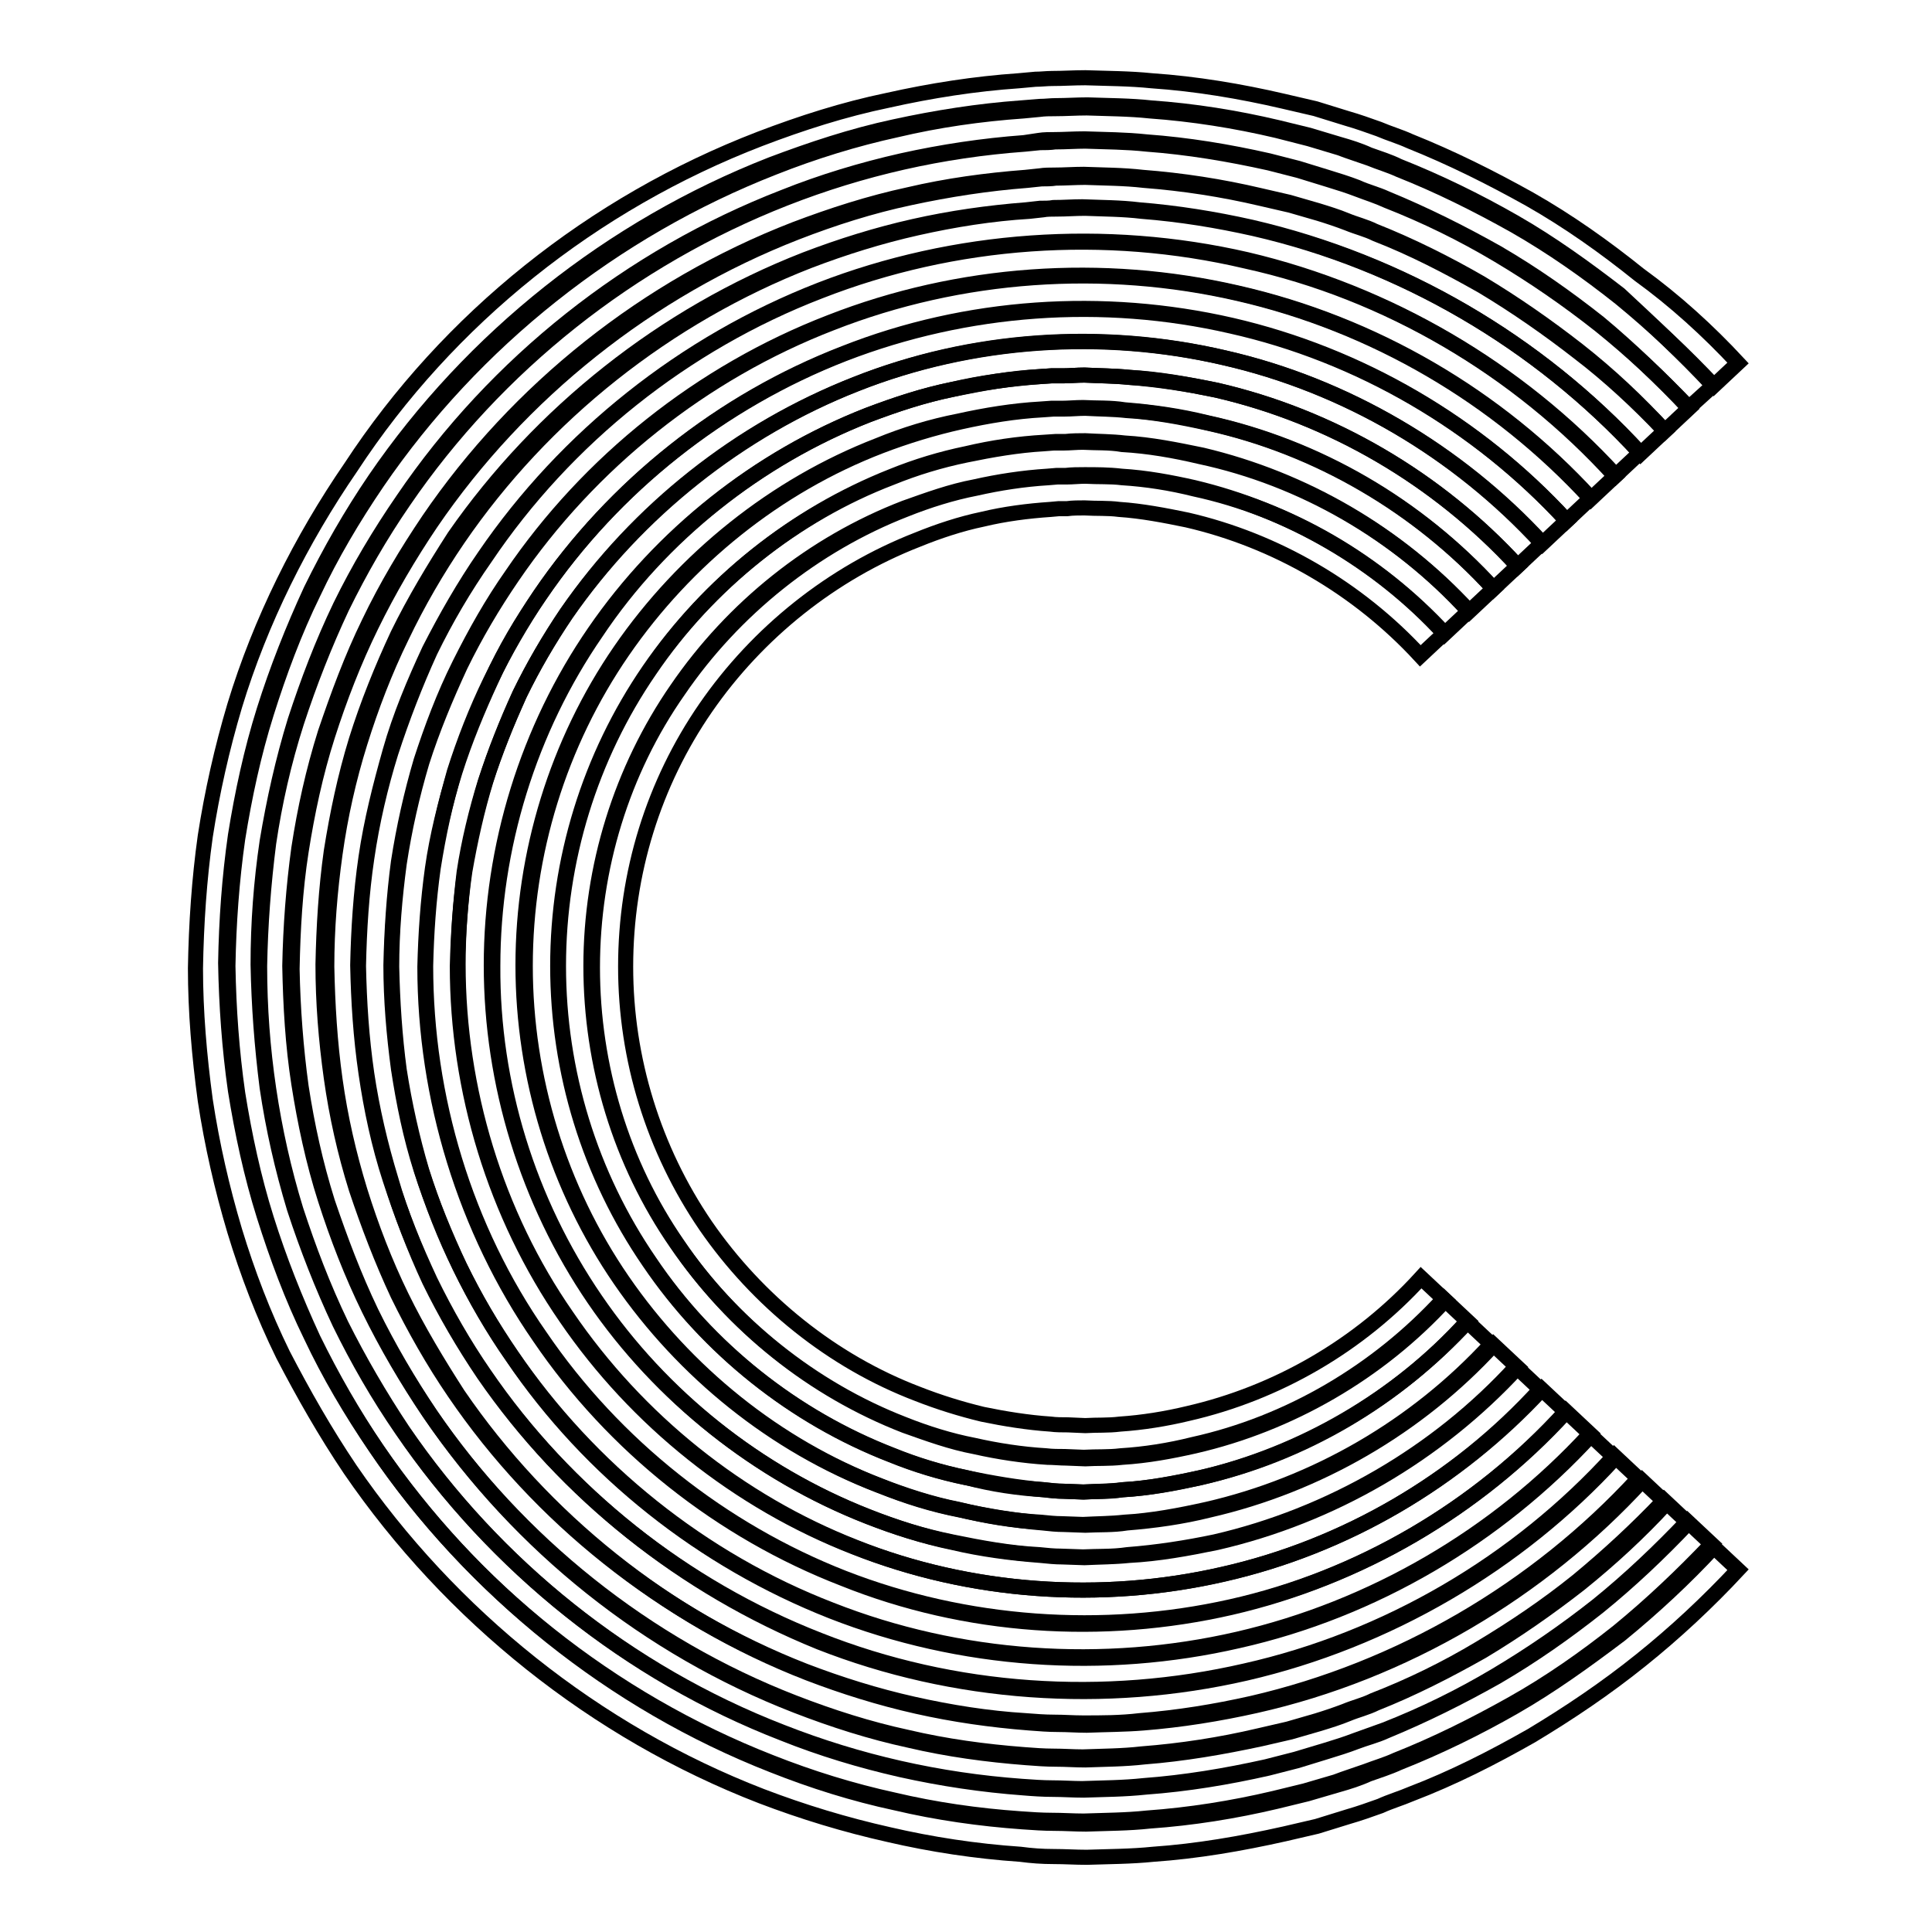 <?xml version="1.0" encoding="utf-8"?>
<!-- Svg Vector Icons : http://www.onlinewebfonts.com/icon -->
<!DOCTYPE svg PUBLIC "-//W3C//DTD SVG 1.1//EN" "http://www.w3.org/Graphics/SVG/1.1/DTD/svg11.dtd">
<svg version="1.1" xmlns="http://www.w3.org/2000/svg" xmlns:xlink="http://www.w3.org/1999/xlink" x="0px" y="0px" viewBox="0 0 256 256" enable-background="new 0 0 256 256" xml:space="preserve">
<g> <path stroke-width="2" fill-opacity="0" stroke="#000000"  d="M191.4,83.9l-3.2,3c-8.3-9-19.2-15.3-30.9-18c-2.9-0.6-6-1.2-9-1.4c-1.5-0.2-3-0.1-4.6-0.2 c-0.7,0-1.6,0-2.3,0.1h-1.1l-1.1,0.1c-3,0.2-6.1,0.6-9,1.3c-2.9,0.6-5.9,1.6-8.6,2.7c-11.3,4.4-21.2,12.3-28.1,22.3 c-6.9,10-10.6,21.9-10.6,34.3c0,12.2,3.7,24.2,10.6,34.3c6.9,10,16.8,18,28.1,22.3c2.8,1.1,5.7,2,8.6,2.7c2.9,0.6,6,1.1,9,1.3 c0.7,0.1,1.6,0.1,2.3,0.1l2.3,0.1c1.6-0.1,3,0,4.6-0.2c3-0.2,6.1-0.7,9-1.4c11.8-2.7,22.7-9,30.9-18l3.2,3 c-8.8,9.6-20.6,16.4-33.2,19.3c-3.1,0.7-6.3,1.3-9.6,1.5c-1.7,0.2-3.3,0.1-4.9,0.2l-2.5-0.1c-0.8,0-1.7-0.1-2.5-0.1 c-3.2-0.2-6.5-0.7-9.6-1.4c-3.2-0.6-6.2-1.7-9.3-2.8c-12.1-4.7-22.8-13.2-30.1-24c-7.4-10.7-11.3-23.6-11.3-36.7 c0-13.1,3.9-26,11.4-36.7c7.3-10.7,18-19.3,30.1-24c3-1.2,6.2-2.2,9.3-2.8c3.1-0.7,6.3-1.2,9.6-1.4l1.2-0.1h1.2 c0.8,0,1.7-0.1,2.5-0.1c1.7,0.1,3.3,0,4.9,0.2c3.2,0.2,6.4,0.7,9.6,1.5C170.8,67.5,182.5,74.3,191.4,83.9L191.4,83.9z"/> <path stroke-width="2" fill-opacity="0" stroke="#000000"  d="M194.6,81l-3.2,3c-8.8-9.6-20.6-16.4-33.2-19.4c-3.1-0.7-6.3-1.3-9.6-1.5c-1.7-0.2-3.3-0.2-4.9-0.2 c-0.8,0-1.7,0-2.5,0.1h-1.2l-1.2,0.1c-3.2,0.2-6.5,0.7-9.6,1.4c-3.2,0.6-6.2,1.7-9.3,2.8C107.7,72,97.1,80.5,89.7,91.3 C82.3,102,78.3,114.9,78.3,128c0,13.1,3.9,26,11.3,36.7c7.3,10.7,18,19.3,30.1,24c3,1.2,6.2,2.2,9.3,2.8c3.1,0.7,6.3,1.2,9.6,1.4 c0.8,0.1,1.7,0.1,2.5,0.1l2.5,0.1c1.7-0.1,3.3,0,4.9-0.2c3.2-0.2,6.4-0.7,9.6-1.5c12.7-2.8,24.4-9.7,33.2-19.3l3.2,3 c-9.5,10.3-21.9,17.5-35.4,20.7c-3.4,0.7-6.8,1.4-10.3,1.6c-1.7,0.2-3.5,0.2-5.2,0.3l-2.6-0.1c-0.9,0-1.7-0.1-2.6-0.2 c-3.5-0.2-6.9-0.7-10.3-1.6c-3.4-0.7-6.7-1.7-9.9-3c-12.9-5-24.3-14-32.1-25.6C78.2,155.7,74,142,74,128c0-14,4.2-27.7,12.1-39.2 c7.8-11.5,19.2-20.6,32-25.5c3.2-1.3,6.5-2.3,9.9-3c3.4-0.7,6.8-1.3,10.3-1.5l1.3-0.1h1.3c0.8,0,1.7-0.1,2.6-0.1 c1.7,0.1,3.5,0,5.2,0.3c3.5,0.2,6.9,0.8,10.3,1.6C172.6,63.4,185.2,70.7,194.6,81L194.6,81z"/> <path stroke-width="2" fill-opacity="0" stroke="#000000"  d="M197.9,78l-3.2,3c-9.5-10.3-21.9-17.5-35.4-20.7c-3.4-0.7-6.8-1.4-10.3-1.6c-1.7-0.2-3.5-0.2-5.2-0.3 c-0.8,0-1.7,0-2.6,0.1h-1.3l-1.5,0.1c-3.5,0.2-6.9,0.7-10.3,1.5c-3.4,0.7-6.7,1.7-9.9,3C105.3,68.2,93.9,77.3,86,88.8 C78.1,100.3,73.9,114,73.9,128c0,14,4.2,27.7,12.1,39.2c7.8,11.5,19.2,20.6,32.1,25.6c3.2,1.3,6.5,2.3,9.9,3 c3.4,0.7,6.8,1.3,10.3,1.6c0.8,0.1,1.7,0.2,2.6,0.2l2.6,0.1c1.7-0.1,3.5,0,5.2-0.3c3.5-0.2,6.9-0.8,10.3-1.6 c13.5-3,26.1-10.4,35.4-20.7l3.2,3c-10,10.9-23.3,18.6-37.7,21.9c-3.6,0.8-7.3,1.5-10.9,1.7c-1.8,0.2-3.7,0.2-5.5,0.3l-2.8-0.1 c-0.9,0-1.8-0.1-2.8-0.2c-3.7-0.2-7.3-0.8-10.9-1.7c-3.6-0.7-7.2-1.9-10.6-3.2c-13.8-5.3-25.8-15-34.2-27.2 c-8.4-12.2-12.9-26.9-12.9-41.7c0-14.8,4.5-29.5,12.9-41.7c8.4-12.2,20.5-21.9,34.2-27.2c3.4-1.4,7-2.5,10.6-3.2 c3.6-0.8,7.3-1.4,10.9-1.6l1.4-0.1h1.4c0.9,0,1.8-0.1,2.8-0.1c1.8,0.1,3.7,0,5.5,0.3c3.7,0.3,7.3,0.8,10.9,1.7 C174.6,59.2,187.9,67,197.9,78L197.9,78z"/> <path stroke-width="2" fill-opacity="0" stroke="#000000"  d="M201.1,75l-3.2,3c-10-10.9-23.3-18.7-37.7-21.9c-3.6-0.8-7.3-1.5-10.9-1.7c-1.8-0.2-3.7-0.2-5.5-0.3 c-0.9,0-1.8,0.1-2.8,0.1h-1.4l-1.4,0.1c-3.7,0.2-7.3,0.8-10.9,1.6s-7.2,1.9-10.6,3.2c-13.8,5.3-25.8,15-34.2,27.2 c-8.4,12.2-12.9,26.8-12.9,41.7c0,14.8,4.5,29.5,12.9,41.7c8.4,12.2,20.4,21.9,34.2,27.2c3.4,1.4,7,2.5,10.6,3.2 c3.6,0.8,7.3,1.4,10.9,1.7c0.9,0.1,1.8,0.2,2.8,0.2l2.8,0.1c1.8-0.1,3.7,0,5.5-0.3c3.7-0.3,7.3-0.8,10.9-1.7 c14.4-3.3,27.7-11,37.7-21.9l3.2,3c-10.7,11.6-24.7,19.7-39.9,23.2c-3.9,0.8-7.7,1.5-11.6,1.7c-1.9,0.2-3.9,0.2-5.9,0.3l-2.9-0.1 c-1,0-1.9-0.1-2.9-0.2c-3.9-0.3-7.8-0.8-11.6-1.7c-3.9-0.8-7.5-2-11.2-3.4c-14.6-5.7-27.4-15.9-36.2-28.8 C70,159.2,65.2,143.7,65.3,128c0-15.7,4.8-31.3,13.7-44.2c8.6-12.9,21.5-23.1,36-28.8c3.7-1.4,7.3-2.6,11.2-3.4 c3.9-0.8,7.7-1.5,11.6-1.7l1.5-0.1h1.5c1,0,1.9-0.1,2.9-0.1c1.9,0.1,3.9,0.1,5.9,0.3c3.9,0.3,7.8,0.9,11.6,1.7 C176.4,55.2,190.4,63.4,201.1,75L201.1,75z"/> <path stroke-width="2" fill-opacity="0" stroke="#000000"  d="M204.3,72l-3.2,3c-10.6-11.6-24.7-19.8-39.9-23.3c-3.9-0.8-7.7-1.5-11.6-1.7c-1.9-0.2-3.9-0.2-5.9-0.3 c-1,0-1.9,0.1-2.9,0.1h-1.5l-1.5,0.1c-3.9,0.3-7.8,0.8-11.6,1.7c-3.9,0.8-7.5,2-11.2,3.4c-14.6,5.7-27.4,15.9-36.2,28.7 c-8.9,12.9-13.7,28.5-13.7,44.2c0,15.7,4.8,31.3,13.6,44.2c8.8,12.9,21.7,23.1,36.2,28.8c3.7,1.5,7.3,2.6,11.2,3.4 c3.9,0.8,7.7,1.5,11.6,1.7c1,0.1,1.9,0.2,2.9,0.2l2.9,0.1c1.9-0.1,3.9,0,5.9-0.3c3.9-0.3,7.8-0.9,11.6-1.7 c15.2-3.5,29.4-11.7,39.9-23.2l3.2,3C193,196.3,178.1,205,162,208.6c-16.1,3.7-33.3,2.5-48.8-3.6c-15.4-6-28.9-16.8-38.2-30.4 c-9.4-13.6-14.4-30.1-14.4-46.6c0.1-4.1,0.4-8.3,0.9-12.4c0.6-4,1.6-8.1,2.8-12c1.3-3.9,2.8-7.8,4.5-11.5c1.8-3.7,3.9-7.3,6.2-10.7 c9.5-13.7,23-24.4,38.4-30.5c15.3-6.1,32.6-7.3,48.8-3.5C178.2,51,193.1,59.8,204.3,72z"/> <path stroke-width="2" fill-opacity="0" stroke="#000000"  d="M207.6,69l-3.2,3c-11.2-12.2-26.1-20.9-42.2-24.6c-16.1-3.7-33.3-2.6-48.8,3.5c-15.4,6-28.9,16.7-38.3,30.3 c-2.3,3.4-4.4,7-6.2,10.7c-1.7,3.8-3.3,7.6-4.5,11.5c-1.2,3.9-2.1,8-2.8,12c-0.6,4.1-0.9,8.3-0.9,12.4c0,16.5,5,33.1,14.4,46.6 C84.5,188.2,98,199,113.3,205c15.3,6.1,32.6,7.3,48.8,3.6c16.2-3.7,31-12.4,42.2-24.5l3.2,3c-11.8,12.9-27.5,22-44.4,25.9 c-17,3.9-35.1,2.7-51.3-3.8c-16.3-6.3-30.5-17.6-40.3-32c-9.9-14.3-15.2-31.8-15.2-49.1c0.1-4.3,0.4-8.7,1-13 c0.6-4.3,1.7-8.5,2.9-12.8c1.3-4.1,2.9-8.2,4.8-12.1c1.9-3.9,4.1-7.7,6.5-11.3c9.8-14.4,24.1-25.7,40.3-32 c16.3-6.3,34.3-7.6,51.3-3.7C180.1,47,195.8,56.2,207.6,69z"/> <path stroke-width="2" fill-opacity="0" stroke="#000000"  d="M210.8,66l-3.2,3c-11.8-12.9-27.5-22-44.4-25.9c-17-3.9-35.1-2.7-51.3,3.7c-16.3,6.3-30.5,17.6-40.3,32 c-2.5,3.6-4.7,7.3-6.5,11.3c-1.8,3.9-3.5,8-4.8,12.1c-1.3,4.1-2.2,8.4-2.9,12.8c-0.6,4.3-0.9,8.6-1,13c0,17.4,5.2,34.8,15.2,49.1 c9.8,14.4,24.1,25.7,40.2,32c16.2,6.3,34.3,7.6,51.3,3.8s32.7-13,44.4-25.9l3.2,3c-12.4,13.5-28.9,23.1-46.7,27.2 c-17.8,4.1-36.9,2.8-53.9-3.9c-17.1-6.6-32-18.6-42.3-33.7c-2.6-3.8-4.9-7.7-6.9-11.8c-1.9-4.1-3.7-8.4-5.1-12.8s-2.3-8.8-3-13.4 c-0.6-4.5-1-9.1-1-13.7c0.1-4.6,0.4-9.2,1-13.7c0.7-4.5,1.7-9,3-13.4c1.4-4.3,3-8.6,5.1-12.8s4.3-8.1,6.9-11.8 C78,61.2,92.9,49.3,110,42.7c17.1-6.7,36.1-8,53.9-3.9C182,42.9,198.4,52.5,210.8,66z"/> <path stroke-width="2" fill-opacity="0" stroke="#000000"  d="M214,63.1l-3.2,3C198.4,52.6,182,43,164.1,38.9c-17.8-4.1-36.8-2.8-53.9,3.9c-17.1,6.6-32,18.5-42.3,33.6 c-2.6,3.8-4.9,7.7-6.9,11.8c-1.9,4.1-3.7,8.4-5.1,12.8c-1.3,4.4-2.3,8.8-3,13.4c-0.6,4.5-1,9.1-1,13.7c0.1,4.6,0.4,9.2,1,13.7 c0.7,4.5,1.7,9,3,13.4c1.4,4.4,3,8.6,5.1,12.8c2,4.1,4.3,8.1,6.9,11.8c10.3,15.2,25.3,27,42.3,33.7c17.1,6.7,36.1,8,53.9,3.9 c17.8-4,34.3-13.7,46.7-27.2l3.2,3c-12.9,14.1-30.3,24.2-48.9,28.5c-18.7,4.3-38.7,2.9-56.5-4.1c-18-7.3-33.6-19.7-44.4-35.5 c-2.7-3.9-5.1-8.1-7.2-12.4c-2-4.3-3.9-8.8-5.2-13.4c-1.4-4.6-2.5-9.3-3.2-14c-0.7-4.8-1-9.5-1.1-14.3c0.1-4.8,0.4-9.6,1.1-14.3 c0.7-4.8,1.8-9.5,3.2-14c1.5-4.6,3.2-9,5.2-13.4c2.1-4.3,4.5-8.4,7.3-12.4C75,58,90.7,45.5,108.6,38.6c17.9-7,37.8-8.4,56.5-4 C183.8,38.7,201.1,48.9,214,63.1z"/> <path stroke-width="2" fill-opacity="0" stroke="#000000"  d="M217.3,60l-3.2,3c-12.9-14.1-30.2-24.2-48.9-28.6c-18.7-4.3-38.7-2.9-56.5,4c-18,7-33.7,19.5-44.5,35.3 c-2.7,3.9-5.1,8.1-7.3,12.4c-2,4.3-3.9,8.8-5.2,13.4s-2.5,9.3-3.2,14.1c-0.7,4.8-1,9.6-1.1,14.3c0.1,4.8,0.4,9.5,1.1,14.3 c0.7,4.8,1.7,9.5,3.2,14.1c1.5,4.6,3.2,9.1,5.2,13.4c2.1,4.3,4.5,8.4,7.2,12.4c10.9,15.8,26.5,28.2,44.4,35.2 c17.9,7.1,37.8,8.4,56.5,4.1c18.7-4.2,36-14.3,48.9-28.5l3.2,3c-13.6,14.8-31.7,25.3-51.2,29.8c-4.9,1.1-9.8,1.9-14.9,2.3 c-2.5,0.3-5,0.3-7.5,0.3c-1.3,0-2.5-0.1-3.8-0.1s-2.5-0.1-3.8-0.2c-5-0.3-10-1.1-14.9-2.2c-4.9-1.1-9.7-2.6-14.4-4.4 c-18.7-7.3-35.1-20.3-46.4-36.9c-2.8-4.1-5.3-8.5-7.5-13c-2.1-4.5-3.9-9.2-5.5-14c-1.5-4.8-2.6-9.7-3.3-14.7c-0.7-5-1.1-10-1.1-15 c0.1-5,0.4-10,1.1-15c0.8-5,1.8-9.8,3.3-14.7c1.5-4.8,3.4-9.5,5.5-14c2.2-4.5,4.8-8.8,7.5-13C71.6,54.7,88,41.7,106.7,34.4 c4.7-1.8,9.5-3.3,14.4-4.4c4.9-1.1,9.8-1.8,14.9-2.2l1.8-0.2c0.6,0,1.3,0,1.8-0.1c1.3,0,2.5-0.1,3.8-0.1c2.5,0.1,5.1,0.1,7.5,0.4 c5,0.4,10,1.2,14.9,2.3C185.7,34.7,203.8,45.3,217.3,60z"/> <path stroke-width="2" fill-opacity="0" stroke="#000000"  d="M220.6,57.1l-3.2,3c-13.6-14.8-31.6-25.3-51.2-29.8c-4.9-1.1-9.8-1.9-14.9-2.3c-2.5-0.3-5-0.3-7.5-0.4 c-1.3,0-2.5,0.1-3.8,0.1c-0.6,0-1.3,0-1.8,0.1l-1.8,0.2c-5,0.3-10,1.1-14.9,2.2c-4.9,1.1-9.7,2.6-14.4,4.4 c-18.7,7.3-35.1,20.3-46.4,36.8c-2.8,4.1-5.3,8.4-7.5,13c-2.2,4.5-4,9.2-5.5,14c-1.5,4.8-2.6,9.7-3.3,14.7c-0.7,5-1.1,10-1.1,15 c0.1,5,0.4,10,1.1,15c0.7,5,1.8,9.8,3.3,14.7c1.5,4.8,3.3,9.5,5.5,14c2.2,4.5,4.8,8.8,7.5,13c11.3,16.5,27.6,29.6,46.4,36.9 c4.7,1.8,9.5,3.3,14.4,4.4c4.9,1.1,9.8,1.8,14.9,2.2c1.3,0.1,2.5,0.2,3.8,0.2c1.3,0,2.5,0.1,3.8,0.1c2.5-0.1,5.1-0.1,7.5-0.3 c5-0.4,10-1.2,14.9-2.3c19.6-4.4,37.7-15.1,51.2-29.8l3.2,3c-3.6,3.9-7.4,7.4-11.5,10.7c-4.1,3.2-8.4,6.2-12.9,8.9 c-4.6,2.6-9.3,5-14.1,6.9c-1.2,0.6-2.5,0.9-3.7,1.4s-2.5,0.9-3.8,1.3l-3.8,1.1l-3.9,0.9c-5.1,1.1-10.3,2-15.5,2.4 c-2.6,0.3-5.2,0.3-7.8,0.4c-1.3,0-2.6-0.1-3.9-0.1c-1.3,0-2.6-0.1-3.9-0.2c-5.2-0.4-10.4-1.1-15.5-2.3c-5.1-1.1-10.1-2.7-15-4.6 c-19.6-7.6-36.6-21.2-48.4-38.5c-2.9-4.3-5.6-8.9-7.9-13.6c-2.3-4.8-4.1-9.6-5.8-14.6c-1.6-5.1-2.7-10.1-3.5-15.3 c-0.7-5.1-1.1-10.4-1.2-15.6c0.1-5.2,0.4-10.5,1.2-15.6c0.8-5.1,1.9-10.3,3.5-15.3c1.6-5,3.5-9.9,5.8-14.6c2.3-4.7,5-9.3,7.9-13.6 c11.8-17.3,28.9-30.9,48.4-38.5c4.9-1.9,9.9-3.5,15.1-4.6c5.1-1.1,10.3-1.9,15.5-2.3l1.9-0.2c0.6,0,1.3,0,1.9-0.1 c1.3,0,2.6-0.1,3.9-0.1c2.6,0.1,5.2,0.1,7.8,0.4c5.2,0.4,10.4,1.2,15.5,2.4l3.9,0.9l3.8,1.1c1.3,0.4,2.5,0.8,3.8,1.3 c1.2,0.5,2.5,0.8,3.7,1.4c4.9,1.9,9.5,4.3,14.1,6.9c4.5,2.7,8.8,5.7,12.9,8.9C213.1,49.7,217,53.3,220.6,57.1L220.6,57.1z"/> <path stroke-width="2" fill-opacity="0" stroke="#000000"  d="M223.8,54.1l-3.2,3c-3.6-3.9-7.3-7.4-11.5-10.7c-4.1-3.2-8.4-6.2-12.9-8.9c-4.5-2.6-9.3-5-14.1-6.9 c-1.2-0.6-2.5-0.9-3.7-1.4s-2.5-0.9-3.8-1.3l-3.8-1.1l-3.9-0.9c-5.1-1.2-10.3-2-15.5-2.4c-2.6-0.3-5.2-0.3-7.8-0.4 c-1.3,0-2.6,0.1-3.9,0.1c-0.6,0-1.3,0-1.9,0.1l-1.9,0.2c-5.2,0.4-10.4,1.1-15.5,2.3c-5.1,1.1-10.1,2.7-15.1,4.6 C85.7,38,68.6,51.6,56.8,68.9c-2.9,4.3-5.6,8.8-7.9,13.6c-2.3,4.7-4.1,9.6-5.8,14.6c-1.6,5.1-2.7,10.1-3.5,15.3 c-0.7,5.1-1.1,10.4-1.2,15.6c0.1,5.2,0.4,10.5,1.2,15.6c0.8,5.1,1.9,10.3,3.5,15.3c1.6,5,3.5,9.9,5.8,14.6c2.3,4.7,5,9.3,7.9,13.6 c11.8,17.3,28.8,30.9,48.4,38.5c4.9,1.9,9.9,3.5,15,4.6c5.1,1.2,10.3,1.9,15.5,2.3c1.3,0.1,2.6,0.2,3.9,0.2c1.3,0,2.6,0.1,3.9,0.1 c2.6-0.1,5.2-0.1,7.8-0.4c5.2-0.4,10.4-1.2,15.5-2.4l3.9-0.9l3.8-1.1c1.3-0.4,2.5-0.8,3.8-1.3c1.2-0.5,2.5-0.8,3.7-1.4 c4.9-1.9,9.6-4.2,14.1-6.9c4.5-2.7,8.8-5.6,12.9-8.9c4-3.3,7.9-6.9,11.5-10.7l3.2,3c-3.8,4-7.7,7.7-11.9,11.1 c-4.3,3.4-8.7,6.5-13.5,9.3c-4.8,2.7-9.6,5.1-14.7,7.2c-1.3,0.6-2.6,0.9-3.9,1.4c-1.3,0.5-2.6,0.9-3.9,1.3l-3.9,1.2l-3.9,1 c-5.3,1.2-10.7,2.1-16.2,2.5c-2.8,0.3-5.4,0.3-8.2,0.4c-1.4,0-2.8-0.1-4-0.1c-1.4,0-2.8-0.1-4-0.2c-5.4-0.4-10.8-1.2-16.2-2.4 c-5.3-1.2-10.6-2.8-15.6-4.8c-20.4-7.9-38.1-22.1-50.4-40.1c-3-4.5-5.8-9.3-8.2-14.1c-2.4-5-4.3-10-6-15.2 c-1.6-5.2-2.8-10.6-3.6-16c-0.8-5.4-1.2-10.8-1.2-16.3c0.1-5.4,0.5-10.8,1.2-16.3c0.8-5.4,2-10.7,3.7-16c1.7-5.2,3.7-10.3,6-15.2 c2.4-4.9,5.1-9.6,8.2-14.1c12.3-18,30.1-32.1,50.5-40.1c5.1-2,10.3-3.6,15.6-4.8c5.3-1.2,10.7-2,16.2-2.4l2-0.2c0.6,0,1.4,0,2-0.1 c1.4,0,2.8-0.1,4-0.1c2.8,0.1,5.4,0.1,8.2,0.4c5.4,0.4,10.8,1.3,16.2,2.5l3.9,1l3.9,1.2c1.3,0.4,2.6,0.8,3.9,1.3 c1.3,0.5,2.6,0.9,3.9,1.5c5.1,2,10,4.4,14.7,7.2c4.7,2.8,9.2,5.9,13.5,9.3C216.1,46.4,220.1,50.1,223.8,54.1L223.8,54.1z"/> <path stroke-width="2" fill-opacity="0" stroke="#000000"  d="M230.3,48.1l-3.2,3c-3.9-4.1-8-8-12.4-11.6c-4.4-3.5-9.1-6.8-14-9.6c-5-2.8-10-5.3-15.3-7.4 c-1.3-0.6-2.7-1-3.9-1.5c-1.4-0.5-2.7-0.9-4-1.4l-4-1.2l-4.3-1.1c-5.5-1.3-11.2-2.2-16.8-2.6c-2.8-0.3-5.7-0.3-8.4-0.4 c-1.4,0-2.8,0.1-4.2,0.1c-0.7,0-1.4,0-2.1,0.1l-2.1,0.2c-5.7,0.4-11.3,1.2-16.8,2.5c-5.5,1.2-11,2.9-16.3,5 c-21.2,8.3-39.7,23-52.5,41.7c-3.2,4.7-6.1,9.6-8.5,14.7c-2.5,5.1-4.5,10.5-6.2,15.9c-1.7,5.4-2.9,11-3.8,16.6 c-0.8,5.6-1.2,11.3-1.3,16.9c0.1,5.7,0.5,11.3,1.3,16.9c0.9,5.6,2.1,11.2,3.8,16.6c1.7,5.4,3.8,10.7,6.2,15.9 c2.5,5.1,5.3,10,8.5,14.7c12.8,18.7,31.2,33.5,52.4,41.8c5.3,2.1,10.7,3.8,16.3,5c5.5,1.3,11.2,2.1,16.8,2.5 c1.4,0.1,2.8,0.2,4.2,0.2s2.8,0.1,4.2,0.1c2.8-0.1,5.7-0.1,8.4-0.4c5.7-0.4,11.3-1.3,16.8-2.6l4.1-1l4.1-1.2c1.4-0.4,2.7-0.8,4-1.4 c1.4-0.5,2.7-0.9,4-1.5c5.3-2.1,10.4-4.6,15.3-7.4c4.9-2.8,9.6-6.2,14.1-9.6c4.4-3.6,8.5-7.4,12.4-11.6l3.2,3 c-4,4.3-8.4,8.4-12.9,12c-4.6,3.7-9.5,7-14.5,10c-5.1,2.9-10.4,5.6-15.9,7.7c-1.4,0.6-2.8,1-4.1,1.6c-1.4,0.5-2.8,1-4.2,1.4 l-4.2,1.3l-4.3,1c-5.8,1.3-11.6,2.3-17.4,2.7c-2.9,0.3-5.9,0.3-8.8,0.4c-1.5,0-2.9-0.1-4.4-0.1c-1.5,0-2.9-0.1-4.4-0.3 c-5.9-0.4-11.8-1.3-17.4-2.6c-5.8-1.3-11.4-3-16.9-5.1c-22-8.5-41.2-23.9-54.5-43.3c-3.3-4.9-6.2-10-8.9-15.2 c-2.6-5.3-4.7-10.8-6.4-16.4c-1.7-5.7-3-11.4-3.9-17.3c-0.8-5.9-1.3-11.8-1.3-17.5c0.1-5.9,0.5-11.8,1.3-17.5 c0.9-5.8,2.2-11.6,3.9-17.3c1.7-5.6,3.9-11.1,6.5-16.4c2.6-5.3,5.6-10.4,8.9-15.2c12.9-19.7,32.1-35,54.2-43.5 c5.5-2.1,11.1-3.9,16.9-5.1c5.8-1.3,11.6-2.2,17.4-2.6l2.2-0.2c0.7,0,1.5-0.1,2.2-0.1c1.5,0,2.9-0.1,4.4-0.1 c2.9,0.1,5.9,0.1,8.8,0.4c5.9,0.4,11.8,1.4,17.4,2.7l4.3,1l4.2,1.3c1.4,0.4,2.8,0.9,4.2,1.4c1.4,0.6,2.8,1,4.1,1.6 c5.5,2.2,10.7,4.8,15.9,7.7c5.1,2.9,9.9,6.3,14.5,10C221.9,39.8,226.3,43.8,230.3,48.1L230.3,48.1z"/> <path stroke-width="2" fill-opacity="0" stroke="#000000"  d="M227,51.1l-3.2,2.9c-3.8-3.9-7.7-7.7-11.9-11.2c-4.3-3.4-8.7-6.5-13.5-9.3c-4.8-2.7-9.6-5.1-14.7-7.2 c-1.3-0.6-2.6-0.9-3.9-1.5c-1.3-0.5-2.6-0.9-3.9-1.3l-3.9-1.2l-3.9-1c-5.3-1.2-10.7-2.1-16.2-2.5c-2.8-0.3-5.4-0.3-8.2-0.4 c-1.4,0-2.8,0.1-4,0.1c-0.6,0-1.4,0-2,0.1l-2,0.3c-5.4,0.4-10.8,1.2-16.2,2.4c-5.3,1.2-10.6,2.8-15.6,4.8 c-20.4,7.9-38.2,22-50.5,40.1c-3.1,4.5-5.9,9.2-8.3,14.1c-2.4,5-4.3,10-6,15.2c-1.6,5.2-2.8,10.6-3.7,16 c-0.8,5.4-1.2,10.8-1.2,16.3c0.1,5.4,0.5,10.8,1.2,16.3c0.8,5.4,2,10.7,3.6,16c1.7,5.2,3.7,10.3,6,15.2c2.4,4.9,5.1,9.6,8.2,14.1 c12.3,18,30,32.2,50.4,40.1c5.1,2,10.3,3.6,15.6,4.8c5.3,1.2,10.7,2,16.2,2.4c1.4,0.1,2.8,0.2,4,0.2c1.4,0,2.8,0.1,4,0.1 c2.8-0.1,5.4-0.1,8.2-0.4c5.4-0.4,10.8-1.3,16.2-2.5l3.9-1l4-1.2c1.3-0.4,2.6-0.8,3.9-1.3l3.9-1.4c5.1-2,10-4.4,14.7-7.2 c4.7-2.8,9.2-5.9,13.5-9.3c4.2-3.4,8.2-7.2,11.9-11.1l3.2,3c-3.9,4.1-8,8-12.4,11.6c-4.4,3.5-9.1,6.8-14.1,9.6s-10,5.3-15.3,7.4 c-1.3,0.6-2.7,1-4,1.5c-1.4,0.5-2.7,0.9-4,1.4l-4.1,1.2l-4.1,1c-5.5,1.3-11.2,2.2-16.8,2.6c-2.8,0.3-5.7,0.3-8.4,0.4 c-1.4,0-2.8-0.1-4.2-0.1s-2.8-0.1-4.2-0.2c-5.7-0.4-11.3-1.2-16.8-2.5c-5.5-1.2-11-2.9-16.3-5c-21.2-8.3-39.7-23-52.4-41.8 c-3.2-4.7-6.1-9.6-8.5-14.7c-2.5-5.1-4.5-10.5-6.2-15.9c-1.7-5.4-2.9-11-3.8-16.6c-0.8-5.6-1.2-11.3-1.3-16.9 c0.1-5.7,0.5-11.3,1.3-16.9c0.9-5.6,2.1-11.2,3.8-16.6c1.7-5.4,3.8-10.7,6.2-15.9c2.5-5.1,5.3-10,8.5-14.7 c12.8-18.7,31.3-33.4,52.5-41.7c5.3-2,10.7-3.8,16.3-5c5.5-1.2,11.2-2.1,16.8-2.5l2.5-0.2c0.7,0,1.4-0.1,2.1-0.1 c1.4,0,2.8-0.1,4.2-0.1c2.8,0.1,5.7,0.1,8.4,0.4c5.7,0.4,11.3,1.3,16.8,2.6l4.1,1l4,1.2c1.4,0.4,2.7,0.8,4,1.4 c1.4,0.5,2.7,0.9,3.9,1.5c5.3,2.1,10.4,4.6,15.3,7.4c4.9,2.8,9.6,6.2,14,9.6C219,43.1,223.1,46.9,227,51.1L227,51.1z"/></g>
</svg>